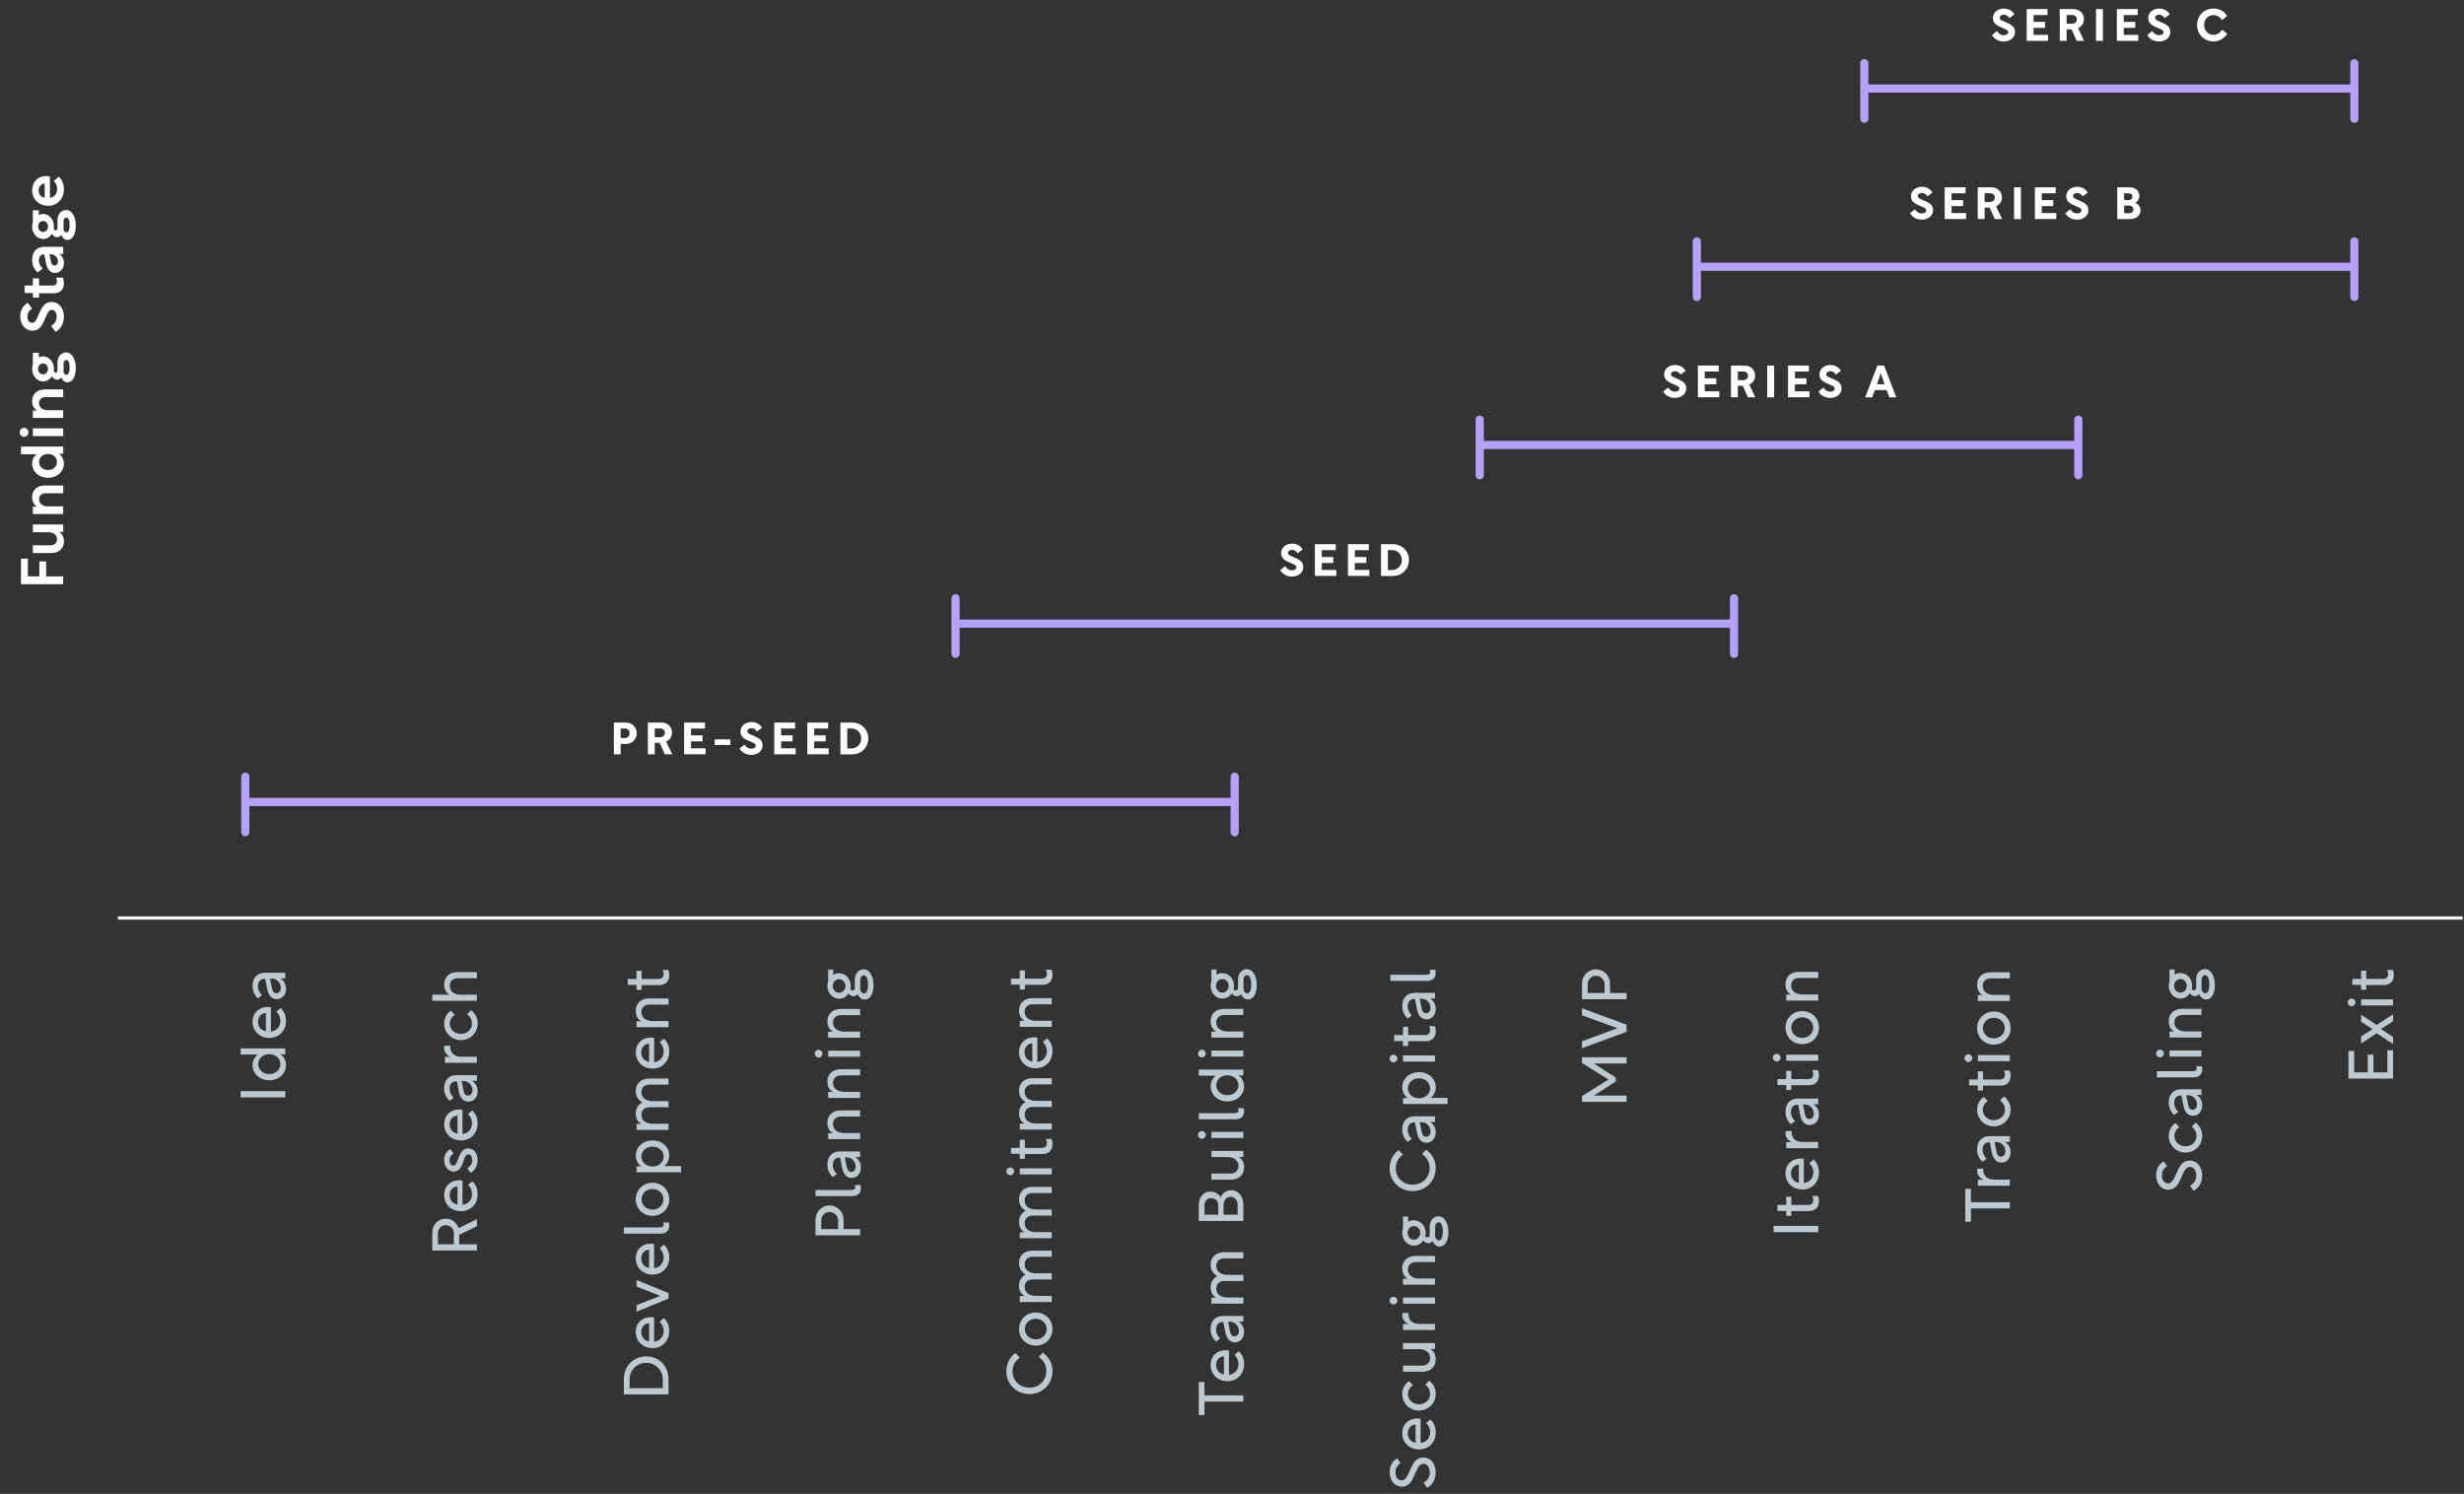 <svg width="663" height="402" viewBox="0 0 663 402" fill="none" xmlns="http://www.w3.org/2000/svg">
<rect x="0" y="0" width="663" height="402" fill="#333333" stroke="none"/>
<path d="M165.173 203V194.444H168.401C170.057 194.444 171.341 195.68 171.341 197.3C171.341 198.98 170.033 200.216 168.413 200.216H167.009V203H165.173ZM167.009 198.62H168.149C168.869 198.62 169.433 198.044 169.433 197.3C169.433 196.568 168.869 196.04 168.149 196.04H167.009V198.62ZM176.164 202.988H174.316V194.444H177.952C179.632 194.444 180.82 195.56 180.82 197.168C180.82 198.272 180.184 199.148 179.248 199.58L180.88 202.988H178.876L177.52 199.904H176.164V202.988ZM176.164 196.04V198.38H177.64C178.408 198.38 178.912 197.876 178.912 197.18C178.912 196.496 178.42 196.04 177.664 196.04H176.164ZM184.08 194.444H189.696V196.052H185.928V197.888H189.024V199.496H185.928V201.38H189.84V202.988H184.08V194.444ZM196.536 200.468H192.312V198.968H196.536V200.468ZM203.677 196.88C203.305 196.28 202.789 195.968 202.189 195.968C201.589 195.968 201.085 196.268 201.085 196.796C201.085 197.372 201.829 197.588 202.729 197.984C204.121 198.584 205.201 199.112 205.201 200.624C205.201 201.968 204.061 203.156 202.129 203.156C200.857 203.156 199.621 202.544 198.997 201.428L200.329 200.36C200.701 200.996 201.349 201.476 202.141 201.476C202.861 201.476 203.353 201.14 203.353 200.684C203.353 200.024 202.681 199.892 201.493 199.364C200.305 198.836 199.249 198.296 199.249 196.844C199.249 195.368 200.521 194.3 202.213 194.3C203.413 194.3 204.457 194.852 205.033 195.86L203.677 196.88ZM208.332 194.444H213.948V196.052H210.18V197.888H213.276V199.496H210.18V201.38H214.092V202.988H208.332V194.444ZM217.229 194.444H222.845V196.052H219.077V197.888H222.173V199.496H219.077V201.38H222.989V202.988H217.229V194.444ZM226.126 203V194.444H229.27C231.814 194.444 233.638 196.352 233.638 198.704C233.638 201.104 231.814 203 229.27 203H226.126ZM227.974 201.404H229.114C230.554 201.404 231.73 200.252 231.73 198.716C231.73 197.216 230.59 196.04 229.126 196.04H227.974V201.404Z" fill="white"/>
<path d="M332.224 209L332.224 223.96" stroke="#B4A1F9" stroke-width="2.2" stroke-linecap="round"/>
<path d="M66 209L66 223.96" stroke="#B4A1F9" stroke-width="2.2" stroke-linecap="round"/>
<line x1="66" y1="215.82" x2="332.224" y2="215.82" stroke="#B4A1F9" stroke-width="2.2"/>
<path d="M349.15 148.88C348.778 148.28 348.262 147.968 347.662 147.968C347.062 147.968 346.558 148.268 346.558 148.796C346.558 149.372 347.302 149.588 348.202 149.984C349.594 150.584 350.674 151.112 350.674 152.624C350.674 153.968 349.534 155.156 347.602 155.156C346.33 155.156 345.094 154.544 344.47 153.428L345.802 152.36C346.174 152.996 346.822 153.476 347.614 153.476C348.334 153.476 348.826 153.14 348.826 152.684C348.826 152.024 348.154 151.892 346.966 151.364C345.778 150.836 344.722 150.296 344.722 148.844C344.722 147.368 345.994 146.3 347.686 146.3C348.886 146.3 349.93 146.852 350.506 147.86L349.15 148.88ZM353.805 146.444H359.421V148.052H355.653V149.888H358.749V151.496H355.653V153.38H359.565V154.988H353.805V146.444ZM362.702 146.444H368.318V148.052H364.55V149.888H367.646V151.496H364.55V153.38H368.462V154.988H362.702V146.444ZM371.598 155V146.444H374.742C377.286 146.444 379.11 148.352 379.11 150.704C379.11 153.104 377.286 155 374.742 155H371.598ZM373.446 153.404H374.586C376.026 153.404 377.202 152.252 377.202 150.716C377.202 149.216 376.062 148.04 374.598 148.04H373.446V153.404Z" fill="white"/>
<path d="M466.588 161L466.588 175.96" stroke="#B4A1F9" stroke-width="2.2" stroke-linecap="round"/>
<path d="M257.114 161L257.114 175.96" stroke="#B4A1F9" stroke-width="2.2" stroke-linecap="round"/>
<line x1="257.114" y1="167.82" x2="466.588" y2="167.82" stroke="#B4A1F9" stroke-width="2.2"/>
<path d="M452.202 100.8C451.83 100.2 451.314 99.888 450.714 99.888C450.114 99.888 449.61 100.188 449.61 100.716C449.61 101.292 450.354 101.508 451.254 101.904C452.646 102.504 453.726 103.032 453.726 104.544C453.726 105.888 452.586 107.076 450.654 107.076C449.382 107.076 448.146 106.464 447.522 105.348L448.854 104.28C449.226 104.916 449.874 105.396 450.666 105.396C451.386 105.396 451.878 105.06 451.878 104.604C451.878 103.944 451.206 103.812 450.018 103.284C448.83 102.756 447.774 102.216 447.774 100.764C447.774 99.288 449.046 98.22 450.738 98.22C451.938 98.22 452.982 98.772 453.558 99.78L452.202 100.8ZM456.858 98.364H462.474V99.972H458.706V101.808H461.802V103.416H458.706V105.3H462.618V106.908H456.858V98.364ZM467.602 106.908H465.754V98.364H469.39C471.07 98.364 472.258 99.48 472.258 101.088C472.258 102.192 471.622 103.068 470.686 103.5L472.318 106.908H470.314L468.958 103.824H467.602V106.908ZM467.602 99.96V102.3H469.078C469.846 102.3 470.35 101.796 470.35 101.1C470.35 100.416 469.858 99.96 469.102 99.96H467.602ZM475.518 106.92V98.364H477.366V106.92H475.518ZM481.122 98.364H486.738V99.972H482.97V101.808H486.066V103.416H482.97V105.3H486.882V106.908H481.122V98.364ZM493.991 100.8C493.619 100.2 493.103 99.888 492.503 99.888C491.903 99.888 491.399 100.188 491.399 100.716C491.399 101.292 492.143 101.508 493.043 101.904C494.435 102.504 495.515 103.032 495.515 104.544C495.515 105.888 494.375 107.076 492.443 107.076C491.171 107.076 489.935 106.464 489.311 105.348L490.643 104.28C491.015 104.916 491.663 105.396 492.455 105.396C493.175 105.396 493.667 105.06 493.667 104.604C493.667 103.944 492.995 103.812 491.807 103.284C490.619 102.756 489.563 102.216 489.563 100.764C489.563 99.288 490.835 98.22 492.527 98.22C493.727 98.22 494.771 98.772 495.347 99.78L493.991 100.8ZM503.752 106.92H501.88L505.168 98.364H506.968L510.244 106.92H508.372L507.628 104.964H504.496L503.752 106.92ZM506.068 100.44L505.06 103.392H507.076L506.068 100.44Z" fill="white"/>
<path d="M559.225 112.92L559.225 127.88" stroke="#B4A1F9" stroke-width="2.2" stroke-linecap="round"/>
<path d="M398.154 112.92L398.154 127.88" stroke="#B4A1F9" stroke-width="2.2" stroke-linecap="round"/>
<line x1="398.154" y1="119.74" x2="559.224" y2="119.74" stroke="#B4A1F9" stroke-width="2.2"/>
<path d="M518.614 52.84C518.242 52.24 517.726 51.928 517.126 51.928C516.526 51.928 516.022 52.228 516.022 52.756C516.022 53.332 516.766 53.548 517.666 53.944C519.058 54.544 520.138 55.072 520.138 56.584C520.138 57.928 518.998 59.116 517.066 59.116C515.794 59.116 514.558 58.504 513.934 57.388L515.266 56.32C515.638 56.956 516.286 57.436 517.078 57.436C517.798 57.436 518.29 57.1 518.29 56.644C518.29 55.984 517.618 55.852 516.43 55.324C515.242 54.796 514.186 54.256 514.186 52.804C514.186 51.328 515.458 50.26 517.15 50.26C518.35 50.26 519.394 50.812 519.97 51.82L518.614 52.84ZM523.269 50.404H528.885V52.012H525.117V53.848H528.213V55.456H525.117V57.34H529.029V58.948H523.269V50.404ZM534.014 58.948H532.166V50.404H535.802C537.482 50.404 538.67 51.52 538.67 53.128C538.67 54.232 538.034 55.108 537.098 55.54L538.73 58.948H536.726L535.37 55.864H534.014V58.948ZM534.014 52V54.34H535.49C536.258 54.34 536.762 53.836 536.762 53.14C536.762 52.456 536.27 52 535.514 52H534.014ZM541.93 58.96V50.404H543.778V58.96H541.93ZM547.534 50.404H553.15V52.012H549.382V53.848H552.478V55.456H549.382V57.34H553.294V58.948H547.534V50.404ZM560.402 52.84C560.03 52.24 559.514 51.928 558.914 51.928C558.314 51.928 557.81 52.228 557.81 52.756C557.81 53.332 558.554 53.548 559.454 53.944C560.846 54.544 561.926 55.072 561.926 56.584C561.926 57.928 560.786 59.116 558.854 59.116C557.582 59.116 556.346 58.504 555.722 57.388L557.054 56.32C557.426 56.956 558.074 57.436 558.866 57.436C559.586 57.436 560.078 57.1 560.078 56.644C560.078 55.984 559.406 55.852 558.218 55.324C557.03 54.796 555.974 54.256 555.974 52.804C555.974 51.328 557.246 50.26 558.938 50.26C560.138 50.26 561.182 50.812 561.758 51.82L560.402 52.84ZM569.7 58.96V50.404H573.012C574.548 50.404 575.64 51.292 575.64 52.72C575.64 53.668 575.064 54.376 574.476 54.592C575.172 54.784 575.952 55.432 575.952 56.632C575.952 58.06 574.74 58.96 573.072 58.96L569.7 58.96ZM571.548 55.324V57.364L573.036 57.364C573.624 57.364 574.056 56.896 574.056 56.332C574.056 55.78 573.54 55.324 572.916 55.324H571.548ZM572.76 52H571.548V53.836H572.796C573.42 53.836 573.78 53.404 573.78 52.876C573.78 52.384 573.408 52 572.76 52Z" fill="white"/>
<path d="M633.5 64.96L633.5 79.92" stroke="#B4A1F9" stroke-width="2.2" stroke-linecap="round"/>
<path d="M456.573 64.96L456.573 79.92" stroke="#B4A1F9" stroke-width="2.2" stroke-linecap="round"/>
<line x1="456.573" y1="71.78" x2="633.5" y2="71.78" stroke="#B4A1F9" stroke-width="2.2"/>
<path d="M540.673 4.88C540.301 4.28 539.785 3.968 539.185 3.968C538.585 3.968 538.081 4.268 538.081 4.796C538.081 5.372 538.825 5.588 539.725 5.984C541.117 6.584 542.197 7.112 542.197 8.624C542.197 9.968 541.057 11.156 539.125 11.156C537.853 11.156 536.617 10.544 535.993 9.428L537.325 8.36C537.697 8.996 538.345 9.476 539.137 9.476C539.857 9.476 540.349 9.14 540.349 8.684C540.349 8.024 539.677 7.892 538.489 7.364C537.301 6.836 536.245 6.296 536.245 4.844C536.245 3.368 537.517 2.3 539.209 2.3C540.409 2.3 541.453 2.852 542.029 3.86L540.673 4.88ZM545.328 2.444L550.944 2.444V4.052L547.176 4.052V5.888L550.272 5.888V7.496L547.176 7.496V9.38H551.088V10.988H545.328V2.444ZM556.073 10.988H554.225V2.444L557.861 2.444C559.541 2.444 560.729 3.56 560.729 5.168C560.729 6.272 560.093 7.148 559.157 7.58L560.789 10.988H558.785L557.429 7.904H556.073V10.988ZM556.073 4.04V6.38H557.549C558.317 6.38 558.821 5.876 558.821 5.18C558.821 4.496 558.329 4.04 557.573 4.04H556.073ZM563.989 11V2.444H565.837V11H563.989ZM569.592 2.444L575.208 2.444V4.052H571.44V5.888H574.536V7.496H571.44V9.38L575.352 9.38V10.988L569.592 10.988V2.444ZM582.461 4.88C582.089 4.28 581.573 3.968 580.973 3.968C580.373 3.968 579.869 4.268 579.869 4.796C579.869 5.372 580.613 5.588 581.513 5.984C582.905 6.584 583.985 7.112 583.985 8.624C583.985 9.968 582.845 11.156 580.913 11.156C579.641 11.156 578.405 10.544 577.781 9.428L579.113 8.36C579.485 8.996 580.133 9.476 580.925 9.476C581.645 9.476 582.137 9.14 582.137 8.684C582.137 8.024 581.465 7.892 580.277 7.364C579.089 6.836 578.033 6.296 578.033 4.844C578.033 3.368 579.305 2.3 580.997 2.3C582.197 2.3 583.241 2.852 583.817 3.86L582.461 4.88ZM599.283 9.08C598.551 10.292 597.207 11.144 595.599 11.144C593.043 11.144 591.171 9.188 591.171 6.716C591.171 4.244 593.007 2.3 595.623 2.3C597.243 2.3 598.551 3.056 599.247 4.316L597.855 5.42C597.423 4.616 596.547 4.064 595.599 4.064C594.087 4.064 593.079 5.216 593.079 6.716C593.079 8.216 594.135 9.38 595.575 9.38C596.559 9.38 597.339 8.876 597.879 8L599.283 9.08Z" fill="white"/>
<path d="M633.5 17L633.5 31.96" stroke="#B4A1F9" stroke-width="2.2" stroke-linecap="round"/>
<path d="M501.64 17L501.64 31.96" stroke="#B4A1F9" stroke-width="2.2" stroke-linecap="round"/>
<line x1="501.64" y1="23.82" x2="633.5" y2="23.82" stroke="#B4A1F9" stroke-width="2.2"/>
<path d="M31.713 247.04H662.64" stroke="#F5F5F5" stroke-width="0.88"/>
<path d="M76.757 295.313L64.755 295.313L64.755 293.63L76.757 293.63L76.757 295.313ZM76.757 282.138L76.757 283.719L75.482 283.719C76.315 284.195 76.961 285.436 76.961 286.626C76.961 288.921 75.074 290.706 72.456 290.706C69.838 290.706 67.951 288.921 67.951 286.626C67.951 285.436 68.58 284.28 69.345 283.787L64.755 283.787L64.755 282.138L76.757 282.138ZM72.456 289.04C74.241 289.04 75.448 287.782 75.448 286.354C75.448 284.926 74.241 283.685 72.456 283.685C70.654 283.685 69.464 284.926 69.464 286.354C69.464 287.782 70.671 289.04 72.456 289.04ZM72.881 271.077L72.881 277.588C74.513 277.435 75.448 276.177 75.448 274.681C75.448 273.678 75.006 272.845 74.36 272.25L75.516 271.247C76.502 272.216 76.961 273.338 76.961 274.715C76.961 277.469 75.006 279.322 72.473 279.322C69.94 279.322 67.951 277.554 67.951 274.97C67.951 272.505 69.736 270.992 71.946 270.992C72.269 270.992 72.609 271.026 72.881 271.077ZM69.43 274.953C69.43 276.279 70.229 277.282 71.538 277.537L71.538 272.607L71.521 272.607C70.246 272.726 69.43 273.695 69.43 274.953ZM75.567 265.825C75.567 264.431 74.411 263.343 73.204 263.343L72.66 263.343L73.136 265.808C73.34 266.845 73.714 267.27 74.377 267.27C75.074 267.27 75.567 266.675 75.567 265.825ZM71.266 261.762L76.757 261.762L76.757 263.292L75.431 263.292C76.451 263.904 76.961 264.907 76.961 266.097C76.961 267.695 75.907 268.885 74.479 268.885C73.136 268.885 72.252 267.933 71.895 266.097L71.368 263.411L71.198 263.411C70.076 263.411 69.413 264.159 69.413 265.417C69.413 266.318 69.821 267.202 70.518 267.814L69.43 268.664C68.444 267.814 67.951 266.675 67.951 265.264C67.951 263.122 69.226 261.762 71.266 261.762Z" fill="#BEC8CF"/>
<path d="M128.317 334.841L128.317 336.524L116.315 336.524L116.315 331.713C116.315 329.639 117.794 327.956 119.97 327.956C121.687 327.956 122.877 329.027 123.404 330.523L128.317 328.058L128.317 329.979L123.557 332.291L123.557 334.841L128.317 334.841ZM117.845 331.883L117.845 334.841L122.129 334.841L122.129 331.883C122.129 330.761 121.313 329.707 119.919 329.707C118.644 329.707 117.845 330.761 117.845 331.883ZM124.441 317.696L124.441 324.207C126.073 324.054 127.008 322.796 127.008 321.3C127.008 320.297 126.566 319.464 125.92 318.869L127.076 317.866C128.062 318.835 128.521 319.957 128.521 321.334C128.521 324.088 126.566 325.941 124.033 325.941C121.5 325.941 119.511 324.173 119.511 321.589C119.511 319.124 121.296 317.611 123.506 317.611C123.829 317.611 124.169 317.645 124.441 317.696ZM120.99 321.572C120.99 322.898 121.789 323.901 123.098 324.156L123.098 319.226L123.081 319.226C121.806 319.345 120.99 320.314 120.99 321.572ZM121.177 309.213L122.061 310.403C121.398 310.828 120.956 311.406 120.956 312.256C120.956 313.089 121.364 313.65 121.959 313.65C122.503 313.65 122.809 313.225 123.268 311.882C123.914 309.995 124.577 309.043 126.056 309.043C127.467 309.043 128.521 310.369 128.521 312.222C128.521 313.701 127.79 315.01 126.617 315.605L125.75 314.398C126.549 313.871 127.059 313.191 127.059 312.239C127.059 311.253 126.668 310.658 126.09 310.658C125.478 310.658 125.172 310.998 124.662 312.579C124.101 314.33 123.421 315.265 121.993 315.265C120.684 315.265 119.511 313.973 119.511 312.188C119.511 310.811 120.14 309.791 121.177 309.213ZM124.441 298.645L124.441 305.156C126.073 305.003 127.008 303.745 127.008 302.249C127.008 301.246 126.566 300.413 125.92 299.818L127.076 298.815C128.062 299.784 128.521 300.906 128.521 302.283C128.521 305.037 126.566 306.89 124.033 306.89C121.5 306.89 119.511 305.122 119.511 302.538C119.511 300.073 121.296 298.56 123.506 298.56C123.829 298.56 124.169 298.594 124.441 298.645ZM120.99 302.521C120.99 303.847 121.789 304.85 123.098 305.105L123.098 300.175L123.081 300.175C121.806 300.294 120.99 301.263 120.99 302.521ZM127.127 293.393C127.127 291.999 125.971 290.911 124.764 290.911L124.22 290.911L124.696 293.376C124.9 294.413 125.274 294.838 125.937 294.838C126.634 294.838 127.127 294.243 127.127 293.393ZM122.826 289.33L128.317 289.33L128.317 290.86L126.991 290.86C128.011 291.472 128.521 292.475 128.521 293.665C128.521 295.263 127.467 296.453 126.039 296.453C124.696 296.453 123.812 295.501 123.455 293.665L122.928 290.979L122.758 290.979C121.636 290.979 120.973 291.727 120.973 292.985C120.973 293.886 121.381 294.77 122.078 295.382L120.99 296.232C120.004 295.382 119.511 294.243 119.511 292.832C119.511 290.69 120.786 289.33 122.826 289.33ZM119.715 284.4L121.228 284.4C120.174 283.975 119.511 283.091 119.511 281.935C119.511 281.731 119.545 281.51 119.579 281.408L121.194 281.408C121.177 281.476 121.16 281.646 121.16 281.748C121.16 283.329 122.299 284.366 124.05 284.366L128.317 284.366L128.317 286.015L119.715 286.015L119.715 284.4ZM126.719 271.851C127.824 272.616 128.521 273.908 128.521 275.421C128.521 277.92 126.549 279.909 123.999 279.909C121.483 279.909 119.511 277.92 119.511 275.421C119.511 273.891 120.208 272.752 121.313 271.987L122.367 273.075C121.602 273.602 121.041 274.401 121.041 275.438C121.041 277.053 122.35 278.226 124.016 278.226C125.699 278.226 126.991 277.036 126.991 275.455C126.991 274.367 126.481 273.5 125.682 272.956L126.719 271.851ZM116.315 269.322L116.315 267.673L120.905 267.673C120.14 267.18 119.511 266.313 119.511 264.919C119.511 263.015 120.837 261.587 123.115 261.587L128.317 261.587L128.317 263.236L123.183 263.236C121.755 263.236 121.024 264.171 121.024 265.259C121.024 267.044 122.503 267.673 123.778 267.673L128.317 267.673L128.317 269.322L116.315 269.322Z" fill="#BEC8CF"/>
<path d="M179.877 375.243L167.875 375.243L167.875 371.061C167.875 367.559 170.527 365.009 173.859 365.009C177.259 365.009 179.877 367.559 179.877 371.061L179.877 375.243ZM178.33 373.56L178.33 371.214C178.33 368.766 176.477 366.76 173.859 366.76C171.292 366.76 169.405 368.749 169.405 371.197L169.405 373.56L178.33 373.56ZM176.001 354.538L176.001 361.049C177.633 360.896 178.568 359.638 178.568 358.142C178.568 357.139 178.126 356.306 177.48 355.711L178.636 354.708C179.622 355.677 180.081 356.799 180.081 358.176C180.081 360.93 178.126 362.783 175.593 362.783C173.06 362.783 171.071 361.015 171.071 358.431C171.071 355.966 172.856 354.453 175.066 354.453C175.389 354.453 175.729 354.487 176.001 354.538ZM172.55 358.414C172.55 359.74 173.349 360.743 174.658 360.998L174.658 356.068L174.641 356.068C173.366 356.187 172.55 357.156 172.55 358.414ZM171.275 352.989L171.275 351.221L177.667 348.722L171.275 346.223L171.275 344.455L179.877 347.974L179.877 349.47L171.275 352.989ZM176.001 334.757L176.001 341.268C177.633 341.115 178.568 339.857 178.568 338.361C178.568 337.358 178.126 336.525 177.48 335.93L178.636 334.927C179.622 335.896 180.081 337.018 180.081 338.395C180.081 341.149 178.126 343.002 175.593 343.002C173.06 343.002 171.071 341.234 171.071 338.65C171.071 336.185 172.856 334.672 175.066 334.672C175.389 334.672 175.729 334.706 176.001 334.757ZM172.55 338.633C172.55 339.959 173.349 340.962 174.658 341.217L174.658 336.287L174.641 336.287C173.366 336.406 172.55 337.375 172.55 338.633ZM177.735 331.97L167.875 331.97L167.875 330.321L177.446 330.321C178.092 330.321 178.568 330.168 178.568 329.522C178.568 329.369 178.551 329.182 178.466 328.961L179.945 328.961C180.047 329.216 180.081 329.471 180.081 329.726C180.081 330.865 179.554 331.97 177.735 331.97ZM180.081 322.735C180.081 325.285 178.109 327.189 175.576 327.189C173.043 327.189 171.071 325.285 171.071 322.735C171.071 320.185 173.043 318.281 175.576 318.281C178.109 318.281 180.081 320.185 180.081 322.735ZM172.635 322.735C172.635 324.367 173.978 325.506 175.576 325.506C177.174 325.506 178.517 324.367 178.517 322.735C178.517 321.103 177.174 319.964 175.576 319.964C173.978 319.964 172.635 321.103 172.635 322.735ZM183.277 313.808L183.277 315.457L171.275 315.457L171.275 313.876L172.533 313.876C171.7 313.332 171.071 312.159 171.071 310.969C171.071 308.674 172.958 306.889 175.576 306.889C178.194 306.889 180.081 308.674 180.081 310.969C180.081 312.108 179.486 313.298 178.704 313.808L183.277 313.808ZM175.576 313.91C177.361 313.91 178.568 312.669 178.568 311.241C178.568 309.813 177.361 308.555 175.576 308.555C173.791 308.555 172.584 309.813 172.584 311.241C172.584 312.669 173.774 313.91 175.576 313.91ZM179.877 304.056L171.275 304.056L171.275 302.441L172.567 302.441C171.666 301.948 171.071 301.081 171.071 299.653C171.071 298.293 171.717 297.222 172.856 296.678C171.632 295.879 171.071 294.995 171.071 293.567C171.071 291.612 172.397 290.235 174.675 290.235L179.877 290.235L179.877 291.884L174.743 291.884C173.315 291.884 172.584 292.802 172.584 293.907C172.584 295.692 174.233 296.321 175.508 296.321L179.877 296.321L179.877 297.97L174.743 297.97C173.315 297.97 172.584 298.888 172.584 299.993C172.584 301.778 174.233 302.407 175.508 302.407L179.877 302.407L179.877 304.056ZM176.001 279.312L176.001 285.823C177.633 285.67 178.568 284.412 178.568 282.916C178.568 281.913 178.126 281.08 177.48 280.485L178.636 279.482C179.622 280.451 180.081 281.573 180.081 282.95C180.081 285.704 178.126 287.557 175.593 287.557C173.06 287.557 171.071 285.789 171.071 283.205C171.071 280.74 172.856 279.227 175.066 279.227C175.389 279.227 175.729 279.261 176.001 279.312ZM172.55 283.188C172.55 284.514 173.349 285.517 174.658 285.772L174.658 280.842L174.641 280.842C173.366 280.961 172.55 281.93 172.55 283.188ZM171.275 276.422L171.275 274.807L172.567 274.807C171.666 274.314 171.071 273.447 171.071 272.019C171.071 270.064 172.397 268.687 174.675 268.687L179.877 268.687L179.877 270.336L174.743 270.336C173.315 270.336 172.584 271.254 172.584 272.359C172.584 274.144 174.233 274.773 175.508 274.773L179.877 274.773L179.877 276.422L171.275 276.422ZM171.275 266.387L171.275 265.044L168.912 265.044L168.912 263.446L171.275 263.446L171.275 261.236L172.652 261.236L172.652 263.446L177.14 263.446C178.109 263.446 178.551 263.004 178.551 262.052C178.551 261.865 178.517 261.44 178.279 261.032L179.792 261.032C179.979 261.355 180.081 261.814 180.081 262.409C180.081 264.092 179.078 265.095 177.344 265.095L172.652 265.095L172.652 266.387L171.275 266.387Z" fill="#BEC8CF"/>
<path d="M231.437 330.749L231.437 332.432L219.435 332.432L219.435 328.199C219.435 326.108 221.118 324.391 223.175 324.391C225.283 324.391 226.983 326.108 226.983 328.182L226.983 330.749L231.437 330.749ZM220.965 328.454L220.965 330.749L225.521 330.749L225.521 328.454C225.521 327.196 224.501 326.125 223.175 326.125C221.917 326.125 220.965 327.196 220.965 328.454ZM229.295 321.886L219.435 321.886L219.435 320.237L229.006 320.237C229.652 320.237 230.128 320.084 230.128 319.438C230.128 319.285 230.111 319.098 230.026 318.877L231.505 318.877C231.607 319.132 231.641 319.387 231.641 319.642C231.641 320.781 231.114 321.886 229.295 321.886ZM230.247 313.93C230.247 312.536 229.091 311.448 227.884 311.448L227.34 311.448L227.816 313.913C228.02 314.95 228.394 315.375 229.057 315.375C229.754 315.375 230.247 314.78 230.247 313.93ZM225.946 309.867L231.437 309.867L231.437 311.397L230.111 311.397C231.131 312.009 231.641 313.012 231.641 314.202C231.641 315.8 230.587 316.99 229.159 316.99C227.816 316.99 226.932 316.038 226.575 314.202L226.048 311.516L225.878 311.516C224.756 311.516 224.093 312.264 224.093 313.522C224.093 314.423 224.501 315.307 225.198 315.919L224.11 316.769C223.124 315.919 222.631 314.78 222.631 313.369C222.631 311.227 223.906 309.867 225.946 309.867ZM222.835 306.552L222.835 304.937L224.127 304.937C223.226 304.444 222.631 303.577 222.631 302.149C222.631 300.194 223.957 298.817 226.235 298.817L231.437 298.817L231.437 300.466L226.303 300.466C224.875 300.466 224.144 301.384 224.144 302.489C224.144 304.274 225.793 304.903 227.068 304.903L231.437 304.903L231.437 306.552L222.835 306.552ZM222.835 295.466L222.835 293.851L224.127 293.851C223.226 293.358 222.631 292.491 222.631 291.063C222.631 289.108 223.957 287.731 226.235 287.731L231.437 287.731L231.437 289.38L226.303 289.38C224.875 289.38 224.144 290.298 224.144 291.403C224.144 293.188 225.793 293.817 227.068 293.817L231.437 293.817L231.437 295.466L222.835 295.466ZM221.322 283.547C221.322 284.108 220.846 284.584 220.268 284.584C219.69 284.584 219.231 284.108 219.231 283.547C219.231 282.986 219.69 282.51 220.268 282.51C220.846 282.51 221.322 282.986 221.322 283.547ZM231.437 284.38L222.835 284.38L222.835 282.731L231.437 282.731L231.437 284.38ZM222.835 279.254L222.835 277.639L224.127 277.639C223.226 277.146 222.631 276.279 222.631 274.851C222.631 272.896 223.957 271.519 226.235 271.519L231.437 271.519L231.437 273.168L226.303 273.168C224.875 273.168 224.144 274.086 224.144 275.191C224.144 276.976 225.793 277.605 227.068 277.605L231.437 277.605L231.437 279.254L222.835 279.254ZM232.644 269.001C231.811 269.001 231.165 268.355 230.774 267.556C230.485 267.947 230.077 268.117 229.618 268.117C229.108 268.117 228.666 267.811 228.326 267.352C227.765 268.202 226.83 268.763 225.776 268.763C224.025 268.763 222.631 267.25 222.631 265.329C222.631 264.887 222.699 264.479 222.835 264.088L222.835 260.926L224.212 260.926L224.212 262.337C224.671 262.048 225.198 261.895 225.776 261.895C227.527 261.895 228.921 263.408 228.921 265.329C228.921 265.635 228.887 265.924 228.819 266.213C228.955 266.4 229.142 266.553 229.397 266.553C229.788 266.553 230.009 266.213 230.009 265.873L230.009 263.697C230.009 261.963 231.029 260.841 232.406 260.841C233.885 260.841 235.041 262.524 235.041 265.125C235.041 267.505 234.157 269.001 232.644 269.001ZM224.076 265.329C224.076 266.349 224.841 267.165 225.776 267.165C226.711 267.165 227.476 266.349 227.476 265.329C227.476 264.309 226.711 263.493 225.776 263.493C224.841 263.493 224.076 264.309 224.076 265.329ZM232.491 267.352C233.171 267.352 233.562 266.383 233.562 265.091C233.562 263.391 233.103 262.456 232.44 262.456C231.794 262.456 231.471 263.085 231.471 263.833L231.471 266.349C231.573 266.723 231.879 267.352 232.491 267.352Z" fill="#BEC8CF"/>
<path d="M279.53 365.209L280.584 363.985C282.08 365.039 283.202 366.756 283.202 368.966C283.202 372.4 280.533 375.154 276.997 375.154C273.461 375.154 270.792 372.434 270.792 369.051C270.792 366.671 271.948 365.022 273.24 364.104L274.379 365.345C273.308 366.11 272.441 367.317 272.441 369.051C272.441 371.533 274.396 373.42 276.997 373.42C279.598 373.42 281.553 371.499 281.553 368.966C281.553 367.232 280.703 366.025 279.53 365.209ZM283.202 357.657C283.202 360.207 281.23 362.111 278.697 362.111C276.164 362.111 274.192 360.207 274.192 357.657C274.192 355.107 276.164 353.203 278.697 353.203C281.23 353.203 283.202 355.107 283.202 357.657ZM275.756 357.657C275.756 359.289 277.099 360.428 278.697 360.428C280.295 360.428 281.638 359.289 281.638 357.657C281.638 356.025 280.295 354.886 278.697 354.886C277.099 354.886 275.756 356.025 275.756 357.657ZM282.998 350.379L274.396 350.379L274.396 348.764L275.688 348.764C274.787 348.271 274.192 347.404 274.192 345.976C274.192 344.616 274.838 343.545 275.977 343.001C274.753 342.202 274.192 341.318 274.192 339.89C274.192 337.935 275.518 336.558 277.796 336.558L282.998 336.558L282.998 338.207L277.864 338.207C276.436 338.207 275.705 339.125 275.705 340.23C275.705 342.015 277.354 342.644 278.629 342.644L282.998 342.644L282.998 344.293L277.864 344.293C276.436 344.293 275.705 345.211 275.705 346.316C275.705 348.101 277.354 348.73 278.629 348.73L282.998 348.73L282.998 350.379ZM282.998 333.217L274.396 333.217L274.396 331.602L275.688 331.602C274.787 331.109 274.192 330.242 274.192 328.814C274.192 327.454 274.838 326.383 275.977 325.839C274.753 325.04 274.192 324.156 274.192 322.728C274.192 320.773 275.518 319.396 277.796 319.396L282.998 319.396L282.998 321.045L277.864 321.045C276.436 321.045 275.705 321.963 275.705 323.068C275.705 324.853 277.354 325.482 278.629 325.482L282.998 325.482L282.998 327.131L277.864 327.131C276.436 327.131 275.705 328.049 275.705 329.154C275.705 330.939 277.354 331.568 278.629 331.568L282.998 331.568L282.998 333.217ZM272.883 315.222C272.883 315.783 272.407 316.259 271.829 316.259C271.251 316.259 270.792 315.783 270.792 315.222C270.792 314.661 271.251 314.185 271.829 314.185C272.407 314.185 272.883 314.661 272.883 315.222ZM282.998 316.055L274.396 316.055L274.396 314.406L282.998 314.406L282.998 316.055ZM274.396 311.847L274.396 310.504L272.033 310.504L272.033 308.906L274.396 308.906L274.396 306.696L275.773 306.696L275.773 308.906L280.261 308.906C281.23 308.906 281.672 308.464 281.672 307.512C281.672 307.325 281.638 306.9 281.4 306.492L282.913 306.492C283.1 306.815 283.202 307.274 283.202 307.869C283.202 309.552 282.199 310.555 280.465 310.555L275.773 310.555L275.773 311.847L274.396 311.847ZM282.998 303.977L274.396 303.977L274.396 302.362L275.688 302.362C274.787 301.869 274.192 301.002 274.192 299.574C274.192 298.214 274.838 297.143 275.977 296.599C274.753 295.8 274.192 294.916 274.192 293.488C274.192 291.533 275.518 290.156 277.796 290.156L282.998 290.156L282.998 291.805L277.864 291.805C276.436 291.805 275.705 292.723 275.705 293.828C275.705 295.613 277.354 296.242 278.629 296.242L282.998 296.242L282.998 297.891L277.864 297.891C276.436 297.891 275.705 298.809 275.705 299.914C275.705 301.699 277.354 302.328 278.629 302.328L282.998 302.328L282.998 303.977ZM279.122 279.233L279.122 285.744C280.754 285.591 281.689 284.333 281.689 282.837C281.689 281.834 281.247 281.001 280.601 280.406L281.757 279.403C282.743 280.372 283.202 281.494 283.202 282.871C283.202 285.625 281.247 287.478 278.714 287.478C276.181 287.478 274.192 285.71 274.192 283.126C274.192 280.661 275.977 279.148 278.187 279.148C278.51 279.148 278.85 279.182 279.122 279.233ZM275.671 283.109C275.671 284.435 276.47 285.438 277.779 285.693L277.779 280.763L277.762 280.763C276.487 280.882 275.671 281.851 275.671 283.109ZM274.396 276.344L274.396 274.729L275.688 274.729C274.787 274.236 274.192 273.369 274.192 271.941C274.192 269.986 275.518 268.609 277.796 268.609L282.998 268.609L282.998 270.258L277.864 270.258C276.436 270.258 275.705 271.176 275.705 272.281C275.705 274.066 277.354 274.695 278.629 274.695L282.998 274.695L282.998 276.344L274.396 276.344ZM274.396 266.309L274.396 264.966L272.033 264.966L272.033 263.368L274.396 263.368L274.396 261.158L275.773 261.158L275.773 263.368L280.261 263.368C281.23 263.368 281.672 262.926 281.672 261.974C281.672 261.787 281.638 261.362 281.4 260.954L282.913 260.954C283.1 261.277 283.202 261.736 283.202 262.331C283.202 264.014 282.199 265.017 280.465 265.017L275.773 265.017L275.773 266.309L274.396 266.309Z" fill="#BEC8CF"/>
<path d="M324.085 380.789L322.555 380.789L322.555 371.898L324.085 371.898L324.085 375.502L334.557 375.502L334.557 377.185L324.085 377.185L324.085 380.789ZM330.681 363.441L330.681 369.952C332.313 369.799 333.248 368.541 333.248 367.045C333.248 366.042 332.806 365.209 332.16 364.614L333.316 363.611C334.302 364.58 334.761 365.702 334.761 367.079C334.761 369.833 332.806 371.686 330.273 371.686C327.74 371.686 325.751 369.918 325.751 367.334C325.751 364.869 327.536 363.356 329.746 363.356C330.069 363.356 330.409 363.39 330.681 363.441ZM327.23 367.317C327.23 368.643 328.029 369.646 329.338 369.901L329.338 364.971L329.321 364.971C328.046 365.09 327.23 366.059 327.23 367.317ZM333.367 358.188C333.367 356.794 332.211 355.706 331.004 355.706L330.46 355.706L330.936 358.171C331.14 359.208 331.514 359.633 332.177 359.633C332.874 359.633 333.367 359.038 333.367 358.188ZM329.066 354.125L334.557 354.125L334.557 355.655L333.231 355.655C334.251 356.267 334.761 357.27 334.761 358.46C334.761 360.058 333.707 361.248 332.279 361.248C330.936 361.248 330.052 360.296 329.695 358.46L329.168 355.774L328.998 355.774C327.876 355.774 327.213 356.522 327.213 357.78C327.213 358.681 327.621 359.565 328.318 360.177L327.23 361.027C326.244 360.177 325.751 359.038 325.751 357.627C325.751 355.485 327.026 354.125 329.066 354.125ZM334.557 350.81L325.955 350.81L325.955 349.195L327.247 349.195C326.346 348.702 325.751 347.835 325.751 346.407C325.751 345.047 326.397 343.976 327.536 343.432C326.312 342.633 325.751 341.749 325.751 340.321C325.751 338.366 327.077 336.989 329.355 336.989L334.557 336.989L334.557 338.638L329.423 338.638C327.995 338.638 327.264 339.556 327.264 340.661C327.264 342.446 328.913 343.075 330.188 343.075L334.557 343.075L334.557 344.724L329.423 344.724C327.995 344.724 327.264 345.642 327.264 346.747C327.264 348.532 328.913 349.161 330.188 349.161L334.557 349.161L334.557 350.81ZM322.555 328.566L322.555 324.401C322.555 322.157 323.779 320.661 325.734 320.661C327.094 320.661 328.097 321.477 328.454 322.259C328.726 321.358 329.678 320.304 331.242 320.304C333.265 320.304 334.557 321.885 334.557 324.214L334.557 328.566L322.555 328.566ZM333.01 326.883L333.01 324.18C333.01 322.922 332.16 322.072 331.089 322.072C330.035 322.072 329.219 323.041 329.219 324.384L329.219 326.883L333.01 326.883ZM327.808 326.883L327.808 324.384C327.808 323.058 326.924 322.412 325.87 322.412C324.901 322.412 324.085 323.143 324.085 324.435L324.085 326.883L327.808 326.883ZM331.157 317.456L325.955 317.456L325.955 315.807L331.089 315.807C332.517 315.807 333.248 314.889 333.248 313.784C333.248 311.999 331.599 311.37 330.324 311.37L325.955 311.37L325.955 309.721L334.557 309.721L334.557 311.336L333.265 311.336C334.166 311.829 334.761 312.696 334.761 314.124C334.761 316.079 333.435 317.456 331.157 317.456ZM324.442 305.401C324.442 305.962 323.966 306.438 323.388 306.438C322.81 306.438 322.351 305.962 322.351 305.401C322.351 304.84 322.81 304.364 323.388 304.364C323.966 304.364 324.442 304.84 324.442 305.401ZM334.557 306.234L325.955 306.234L325.955 304.585L334.557 304.585L334.557 306.234ZM332.415 301.211L322.555 301.211L322.555 299.562L332.126 299.562C332.772 299.562 333.248 299.409 333.248 298.763C333.248 298.61 333.231 298.423 333.146 298.202L334.625 298.202C334.727 298.457 334.761 298.712 334.761 298.967C334.761 300.106 334.234 301.211 332.415 301.211ZM334.557 287.828L334.557 289.409L333.282 289.409C334.115 289.885 334.761 291.126 334.761 292.316C334.761 294.611 332.874 296.396 330.256 296.396C327.638 296.396 325.751 294.611 325.751 292.316C325.751 291.126 326.38 289.97 327.145 289.477L322.555 289.477L322.555 287.828L334.557 287.828ZM330.256 294.73C332.041 294.73 333.248 293.472 333.248 292.044C333.248 290.616 332.041 289.375 330.256 289.375C328.454 289.375 327.264 290.616 327.264 292.044C327.264 293.472 328.471 294.73 330.256 294.73ZM324.442 283.516C324.442 284.077 323.966 284.553 323.388 284.553C322.81 284.553 322.351 284.077 322.351 283.516C322.351 282.955 322.81 282.479 323.388 282.479C323.966 282.479 324.442 282.955 324.442 283.516ZM334.557 284.349L325.955 284.349L325.955 282.7L334.557 282.7L334.557 284.349ZM325.955 279.223L325.955 277.608L327.247 277.608C326.346 277.115 325.751 276.248 325.751 274.82C325.751 272.865 327.077 271.488 329.355 271.488L334.557 271.488L334.557 273.137L329.423 273.137C327.995 273.137 327.264 274.055 327.264 275.16C327.264 276.945 328.913 277.574 330.188 277.574L334.557 277.574L334.557 279.223L325.955 279.223ZM335.764 268.971C334.931 268.971 334.285 268.325 333.894 267.526C333.605 267.917 333.197 268.087 332.738 268.087C332.228 268.087 331.786 267.781 331.446 267.322C330.885 268.172 329.95 268.733 328.896 268.733C327.145 268.733 325.751 267.22 325.751 265.299C325.751 264.857 325.819 264.449 325.955 264.058L325.955 260.896L327.332 260.896L327.332 262.307C327.791 262.018 328.318 261.865 328.896 261.865C330.647 261.865 332.041 263.378 332.041 265.299C332.041 265.605 332.007 265.894 331.939 266.183C332.075 266.37 332.262 266.523 332.517 266.523C332.908 266.523 333.129 266.183 333.129 265.843L333.129 263.667C333.129 261.933 334.149 260.811 335.526 260.811C337.005 260.811 338.161 262.494 338.161 265.095C338.161 267.475 337.277 268.971 335.764 268.971ZM327.196 265.299C327.196 266.319 327.961 267.135 328.896 267.135C329.831 267.135 330.596 266.319 330.596 265.299C330.596 264.279 329.831 263.463 328.896 263.463C327.961 263.463 327.196 264.279 327.196 265.299ZM335.611 267.322C336.291 267.322 336.682 266.353 336.682 265.061C336.682 263.361 336.223 262.426 335.56 262.426C334.914 262.426 334.591 263.055 334.591 263.803L334.591 266.319C334.693 266.693 334.999 267.322 335.611 267.322Z" fill="#BEC8CF"/>
<path d="M376.869 393.724C375.849 394.37 375.475 395.305 375.475 396.206C375.475 397.515 376.138 398.365 377.073 398.365C378.28 398.365 378.671 397.192 379.402 395.594C380.286 393.656 380.949 392.228 383.023 392.228C384.74 392.228 386.304 393.639 386.304 396.291C386.304 398.025 385.505 399.572 383.992 400.388L383.04 398.977C384.196 398.365 384.723 397.396 384.723 396.24C384.723 394.795 383.907 393.928 383.091 393.928C381.85 393.928 381.493 394.999 380.762 396.597C380.014 398.229 379.402 400.065 377.124 400.065C375.356 400.065 373.911 398.45 373.911 396.172C373.911 394.795 374.489 393.248 375.968 392.415L376.869 393.724ZM382.241 381.802L382.241 388.313C383.873 388.16 384.808 386.902 384.808 385.406C384.808 384.403 384.366 383.57 383.72 382.975L384.876 381.972C385.862 382.941 386.321 384.063 386.321 385.44C386.321 388.194 384.366 390.047 381.833 390.047C379.3 390.047 377.311 388.279 377.311 385.695C377.311 383.23 379.096 381.717 381.306 381.717C381.629 381.717 381.969 381.751 382.241 381.802ZM378.79 385.678C378.79 387.004 379.589 388.007 380.898 388.262L380.898 383.332L380.881 383.332C379.606 383.451 378.79 384.42 378.79 385.678ZM384.519 371.534C385.624 372.299 386.321 373.591 386.321 375.104C386.321 377.603 384.349 379.592 381.799 379.592C379.283 379.592 377.311 377.603 377.311 375.104C377.311 373.574 378.008 372.435 379.113 371.67L380.167 372.758C379.402 373.285 378.841 374.084 378.841 375.121C378.841 376.736 380.15 377.909 381.816 377.909C383.499 377.909 384.791 376.719 384.791 375.138C384.791 374.05 384.281 373.183 383.482 372.639L384.519 371.534ZM382.717 369.141L377.515 369.141L377.515 367.492L382.649 367.492C384.077 367.492 384.808 366.574 384.808 365.469C384.808 363.684 383.159 363.055 381.884 363.055L377.515 363.055L377.515 361.406L386.117 361.406L386.117 363.021L384.825 363.021C385.726 363.514 386.321 364.381 386.321 365.809C386.321 367.764 384.995 369.141 382.717 369.141ZM377.515 356.304L379.028 356.304C377.974 355.879 377.311 354.995 377.311 353.839C377.311 353.635 377.345 353.414 377.379 353.312L378.994 353.312C378.977 353.38 378.96 353.55 378.96 353.652C378.96 355.233 380.099 356.27 381.85 356.27L386.117 356.27L386.117 357.919L377.515 357.919L377.515 356.304ZM376.002 350.001C376.002 350.562 375.526 351.038 374.948 351.038C374.37 351.038 373.911 350.562 373.911 350.001C373.911 349.44 374.37 348.964 374.948 348.964C375.526 348.964 376.002 349.44 376.002 350.001ZM386.117 350.834L377.515 350.834L377.515 349.185L386.117 349.185L386.117 350.834ZM377.515 345.709L377.515 344.094L378.807 344.094C377.906 343.601 377.311 342.734 377.311 341.306C377.311 339.351 378.637 337.974 380.915 337.974L386.117 337.974L386.117 339.623L380.983 339.623C379.555 339.623 378.824 340.541 378.824 341.646C378.824 343.431 380.473 344.06 381.748 344.06L386.117 344.06L386.117 345.709L377.515 345.709ZM387.324 335.456C386.491 335.456 385.845 334.81 385.454 334.011C385.165 334.402 384.757 334.572 384.298 334.572C383.788 334.572 383.346 334.266 383.006 333.807C382.445 334.657 381.51 335.218 380.456 335.218C378.705 335.218 377.311 333.705 377.311 331.784C377.311 331.342 377.379 330.934 377.515 330.543L377.515 327.381L378.892 327.381L378.892 328.792C379.351 328.503 379.878 328.35 380.456 328.35C382.207 328.35 383.601 329.863 383.601 331.784C383.601 332.09 383.567 332.379 383.499 332.668C383.635 332.855 383.822 333.008 384.077 333.008C384.468 333.008 384.689 332.668 384.689 332.328L384.689 330.152C384.689 328.418 385.709 327.296 387.086 327.296C388.565 327.296 389.721 328.979 389.721 331.58C389.721 333.96 388.837 335.456 387.324 335.456ZM378.756 331.784C378.756 332.804 379.521 333.62 380.456 333.62C381.391 333.62 382.156 332.804 382.156 331.784C382.156 330.764 381.391 329.948 380.456 329.948C379.521 329.948 378.756 330.764 378.756 331.784ZM387.171 333.807C387.851 333.807 388.242 332.838 388.242 331.546C388.242 329.846 387.783 328.911 387.12 328.911C386.474 328.911 386.151 329.54 386.151 330.288L386.151 332.804C386.253 333.178 386.559 333.807 387.171 333.807ZM382.649 310.589L383.703 309.365C385.199 310.419 386.321 312.136 386.321 314.346C386.321 317.78 383.652 320.534 380.116 320.534C376.58 320.534 373.911 317.814 373.911 314.431C373.911 312.051 375.067 310.402 376.359 309.484L377.498 310.725C376.427 311.49 375.56 312.697 375.56 314.431C375.56 316.913 377.515 318.8 380.116 318.8C382.717 318.8 384.672 316.879 384.672 314.346C384.672 312.612 383.822 311.405 382.649 310.589ZM384.927 304.464C384.927 303.07 383.771 301.982 382.564 301.982L382.02 301.982L382.496 304.447C382.7 305.484 383.074 305.909 383.737 305.909C384.434 305.909 384.927 305.314 384.927 304.464ZM380.626 300.401L386.117 300.401L386.117 301.931L384.791 301.931C385.811 302.543 386.321 303.546 386.321 304.736C386.321 306.334 385.267 307.524 383.839 307.524C382.496 307.524 381.612 306.572 381.255 304.736L380.728 302.05L380.558 302.05C379.436 302.05 378.773 302.798 378.773 304.056C378.773 304.957 379.181 305.841 379.878 306.453L378.79 307.303C377.804 306.453 377.311 305.314 377.311 303.903C377.311 301.761 378.586 300.401 380.626 300.401ZM389.517 295.437L389.517 297.086L377.515 297.086L377.515 295.505L378.773 295.505C377.94 294.961 377.311 293.788 377.311 292.598C377.311 290.303 379.198 288.518 381.816 288.518C384.434 288.518 386.321 290.303 386.321 292.598C386.321 293.737 385.726 294.927 384.944 295.437L389.517 295.437ZM381.816 295.539C383.601 295.539 384.808 294.298 384.808 292.87C384.808 291.442 383.601 290.184 381.816 290.184C380.031 290.184 378.824 291.442 378.824 292.87C378.824 294.298 380.014 295.539 381.816 295.539ZM376.002 284.852C376.002 285.413 375.526 285.889 374.948 285.889C374.37 285.889 373.911 285.413 373.911 284.852C373.911 284.291 374.37 283.815 374.948 283.815C375.526 283.815 376.002 284.291 376.002 284.852ZM386.117 285.685L377.515 285.685L377.515 284.036L386.117 284.036L386.117 285.685ZM377.515 281.477L377.515 280.134L375.152 280.134L375.152 278.536L377.515 278.536L377.515 276.326L378.892 276.326L378.892 278.536L383.38 278.536C384.349 278.536 384.791 278.094 384.791 277.142C384.791 276.955 384.757 276.53 384.519 276.122L386.032 276.122C386.219 276.445 386.321 276.904 386.321 277.499C386.321 279.182 385.318 280.185 383.584 280.185L378.892 280.185L378.892 281.477L377.515 281.477ZM384.927 271.244C384.927 269.85 383.771 268.762 382.564 268.762L382.02 268.762L382.496 271.227C382.7 272.264 383.074 272.689 383.737 272.689C384.434 272.689 384.927 272.094 384.927 271.244ZM380.626 267.181L386.117 267.181L386.117 268.711L384.791 268.711C385.811 269.323 386.321 270.326 386.321 271.516C386.321 273.114 385.267 274.304 383.839 274.304C382.496 274.304 381.612 273.352 381.255 271.516L380.728 268.83L380.558 268.83C379.436 268.83 378.773 269.578 378.773 270.836C378.773 271.737 379.181 272.621 379.878 273.233L378.79 274.083C377.804 273.233 377.311 272.094 377.311 270.683C377.311 268.541 378.586 267.181 380.626 267.181ZM383.975 263.968L374.115 263.968L374.115 262.319L383.686 262.319C384.332 262.319 384.808 262.166 384.808 261.52C384.808 261.367 384.791 261.18 384.706 260.959L386.185 260.959C386.287 261.214 386.321 261.469 386.321 261.724C386.321 262.863 385.794 263.968 383.975 263.968Z" fill="#BEC8CF"/>
<path d="M437.677 296.513L425.675 296.513L425.675 294.966L432.798 290.512L425.675 286.058L425.675 284.511L437.677 284.511L437.677 286.194L428.871 286.194L434.77 289.985L434.77 291.039L428.871 294.83L437.677 294.83L437.677 296.513ZM437.677 277.656L425.675 282.076L425.675 280.206L435.212 276.704L425.675 273.202L425.675 271.332L437.677 275.752L437.677 277.656ZM437.677 267.213L437.677 268.896L425.675 268.896L425.675 264.663C425.675 262.572 427.358 260.855 429.415 260.855C431.523 260.855 433.223 262.572 433.223 264.646L433.223 267.213L437.677 267.213ZM427.205 264.918L427.205 267.213L431.761 267.213L431.761 264.918C431.761 263.66 430.741 262.589 429.415 262.589C428.157 262.589 427.205 263.66 427.205 264.918Z" fill="#BEC8CF"/>
<path d="M489.237 331.582L477.235 331.582L477.235 329.899L489.237 329.899L489.237 331.582ZM480.635 327.197L480.635 325.854L478.272 325.854L478.272 324.256L480.635 324.256L480.635 322.046L482.012 322.046L482.012 324.256L486.5 324.256C487.469 324.256 487.911 323.814 487.911 322.862C487.911 322.675 487.877 322.25 487.639 321.842L489.152 321.842C489.339 322.165 489.441 322.624 489.441 323.219C489.441 324.902 488.438 325.905 486.704 325.905L482.012 325.905L482.012 327.197L480.635 327.197ZM485.361 311.861L485.361 318.372C486.993 318.219 487.928 316.961 487.928 315.465C487.928 314.462 487.486 313.629 486.84 313.034L487.996 312.031C488.982 313 489.441 314.122 489.441 315.499C489.441 318.253 487.486 320.106 484.953 320.106C482.42 320.106 480.431 318.338 480.431 315.754C480.431 313.289 482.216 311.776 484.426 311.776C484.749 311.776 485.089 311.81 485.361 311.861ZM481.91 315.737C481.91 317.063 482.709 318.066 484.018 318.321L484.018 313.391L484.001 313.391C482.726 313.51 481.91 314.479 481.91 315.737ZM480.635 307.356L482.148 307.356C481.094 306.931 480.431 306.047 480.431 304.891C480.431 304.687 480.465 304.466 480.499 304.364L482.114 304.364C482.097 304.432 482.08 304.602 482.08 304.704C482.08 306.285 483.219 307.322 484.97 307.322L489.237 307.322L489.237 308.971L480.635 308.971L480.635 307.356ZM488.047 299.69C488.047 298.296 486.891 297.208 485.684 297.208L485.14 297.208L485.616 299.673C485.82 300.71 486.194 301.135 486.857 301.135C487.554 301.135 488.047 300.54 488.047 299.69ZM483.746 295.627L489.237 295.627L489.237 297.157L487.911 297.157C488.931 297.769 489.441 298.772 489.441 299.962C489.441 301.56 488.387 302.75 486.959 302.75C485.616 302.75 484.732 301.798 484.375 299.962L483.848 297.276L483.678 297.276C482.556 297.276 481.893 298.024 481.893 299.282C481.893 300.183 482.301 301.067 482.998 301.679L481.91 302.529C480.924 301.679 480.431 300.54 480.431 299.129C480.431 296.987 481.706 295.627 483.746 295.627ZM480.635 293.329L480.635 291.986L478.272 291.986L478.272 290.388L480.635 290.388L480.635 288.178L482.012 288.178L482.012 290.388L486.5 290.388C487.469 290.388 487.911 289.946 487.911 288.994C487.911 288.807 487.877 288.382 487.639 287.974L489.152 287.974C489.339 288.297 489.441 288.756 489.441 289.351C489.441 291.034 488.438 292.037 486.704 292.037L482.012 292.037L482.012 293.329L480.635 293.329ZM479.122 284.626C479.122 285.187 478.646 285.663 478.068 285.663C477.49 285.663 477.031 285.187 477.031 284.626C477.031 284.065 477.49 283.589 478.068 283.589C478.646 283.589 479.122 284.065 479.122 284.626ZM489.237 285.459L480.635 285.459L480.635 283.81L489.237 283.81L489.237 285.459ZM489.441 276.542C489.441 279.092 487.469 280.996 484.936 280.996C482.403 280.996 480.431 279.092 480.431 276.542C480.431 273.992 482.403 272.088 484.936 272.088C487.469 272.088 489.441 273.992 489.441 276.542ZM481.995 276.542C481.995 278.174 483.338 279.313 484.936 279.313C486.534 279.313 487.877 278.174 487.877 276.542C487.877 274.91 486.534 273.771 484.936 273.771C483.338 273.771 481.995 274.91 481.995 276.542ZM480.635 269.264L480.635 267.649L481.927 267.649C481.026 267.156 480.431 266.289 480.431 264.861C480.431 262.906 481.757 261.529 484.035 261.529L489.237 261.529L489.237 263.178L484.103 263.178C482.675 263.178 481.944 264.096 481.944 265.201C481.944 266.986 483.593 267.615 484.868 267.615L489.237 267.615L489.237 269.264L480.635 269.264Z" fill="#BEC8CF"/>
<path d="M530.325 328.793L528.795 328.793L528.795 319.902L530.325 319.902L530.325 323.506L540.797 323.506L540.797 325.189L530.325 325.189L530.325 328.793ZM532.195 317.478L533.708 317.478C532.654 317.053 531.991 316.169 531.991 315.013C531.991 314.809 532.025 314.588 532.059 314.486L533.674 314.486C533.657 314.554 533.64 314.724 533.64 314.826C533.64 316.407 534.779 317.444 536.53 317.444L540.797 317.444L540.797 319.093L532.195 319.093L532.195 317.478ZM539.607 309.811C539.607 308.417 538.451 307.329 537.244 307.329L536.7 307.329L537.176 309.794C537.38 310.831 537.754 311.256 538.417 311.256C539.114 311.256 539.607 310.661 539.607 309.811ZM535.306 305.748L540.797 305.748L540.797 307.278L539.471 307.278C540.491 307.89 541.001 308.893 541.001 310.083C541.001 311.681 539.947 312.871 538.519 312.871C537.176 312.871 536.292 311.919 535.935 310.083L535.408 307.397L535.238 307.397C534.116 307.397 533.453 308.145 533.453 309.403C533.453 310.304 533.861 311.188 534.558 311.8L533.47 312.65C532.484 311.8 531.991 310.661 531.991 309.25C531.991 307.108 533.266 305.748 535.306 305.748ZM539.199 295.055C540.304 295.82 541.001 297.112 541.001 298.625C541.001 301.124 539.029 303.113 536.479 303.113C533.963 303.113 531.991 301.124 531.991 298.625C531.991 297.095 532.688 295.956 533.793 295.191L534.847 296.279C534.082 296.806 533.521 297.605 533.521 298.642C533.521 300.257 534.83 301.43 536.496 301.43C538.179 301.43 539.471 300.24 539.471 298.659C539.471 297.571 538.961 296.704 538.162 296.16L539.199 295.055ZM532.195 293.444L532.195 292.101L529.832 292.101L529.832 290.503L532.195 290.503L532.195 288.293L533.572 288.293L533.572 290.503L538.06 290.503C539.029 290.503 539.471 290.061 539.471 289.109C539.471 288.922 539.437 288.497 539.199 288.089L540.712 288.089C540.899 288.412 541.001 288.871 541.001 289.466C541.001 291.149 539.998 292.152 538.264 292.152L533.572 292.152L533.572 293.444L532.195 293.444ZM530.682 284.741C530.682 285.302 530.206 285.778 529.628 285.778C529.05 285.778 528.591 285.302 528.591 284.741C528.591 284.18 529.05 283.704 529.628 283.704C530.206 283.704 530.682 284.18 530.682 284.741ZM540.797 285.574L532.195 285.574L532.195 283.925L540.797 283.925L540.797 285.574ZM541.001 276.657C541.001 279.207 539.029 281.111 536.496 281.111C533.963 281.111 531.991 279.207 531.991 276.657C531.991 274.107 533.963 272.203 536.496 272.203C539.029 272.203 541.001 274.107 541.001 276.657ZM533.555 276.657C533.555 278.289 534.898 279.428 536.496 279.428C538.094 279.428 539.437 278.289 539.437 276.657C539.437 275.025 538.094 273.886 536.496 273.886C534.898 273.886 533.555 275.025 533.555 276.657ZM532.195 269.379L532.195 267.764L533.487 267.764C532.586 267.271 531.991 266.404 531.991 264.976C531.991 263.021 533.317 261.644 535.595 261.644L540.797 261.644L540.797 263.293L535.663 263.293C534.235 263.293 533.504 264.211 533.504 265.316C533.504 267.101 535.153 267.73 536.428 267.73L540.797 267.73L540.797 269.379L532.195 269.379Z" fill="#BEC8CF"/>
<path d="M583.109 313.815C582.089 314.461 581.715 315.396 581.715 316.297C581.715 317.606 582.378 318.456 583.313 318.456C584.52 318.456 584.911 317.283 585.642 315.685C586.526 313.747 587.189 312.319 589.263 312.319C590.98 312.319 592.544 313.73 592.544 316.382C592.544 318.116 591.745 319.663 590.232 320.479L589.28 319.068C590.436 318.456 590.963 317.487 590.963 316.331C590.963 314.886 590.147 314.019 589.331 314.019C588.09 314.019 587.733 315.09 587.002 316.688C586.254 318.32 585.642 320.156 583.364 320.156C581.596 320.156 580.151 318.541 580.151 316.263C580.151 314.886 580.729 313.339 582.208 312.506L583.109 313.815ZM590.759 302.097C591.864 302.862 592.561 304.154 592.561 305.667C592.561 308.166 590.589 310.155 588.039 310.155C585.523 310.155 583.551 308.166 583.551 305.667C583.551 304.137 584.248 302.998 585.353 302.233L586.407 303.321C585.642 303.848 585.081 304.647 585.081 305.684C585.081 307.299 586.39 308.472 588.056 308.472C589.739 308.472 591.031 307.282 591.031 305.701C591.031 304.613 590.521 303.746 589.722 303.202L590.759 302.097ZM591.167 297.205C591.167 295.811 590.011 294.723 588.804 294.723L588.26 294.723L588.736 297.188C588.94 298.225 589.314 298.65 589.977 298.65C590.674 298.65 591.167 298.055 591.167 297.205ZM586.866 293.142L592.357 293.142L592.357 294.672L591.031 294.672C592.051 295.284 592.561 296.287 592.561 297.477C592.561 299.075 591.507 300.265 590.079 300.265C588.736 300.265 587.852 299.313 587.495 297.477L586.968 294.791L586.798 294.791C585.676 294.791 585.013 295.539 585.013 296.797C585.013 297.698 585.421 298.582 586.118 299.194L585.03 300.044C584.044 299.194 583.551 298.055 583.551 296.644C583.551 294.502 584.826 293.142 586.866 293.142ZM590.215 289.929L580.355 289.929L580.355 288.28L589.926 288.28C590.572 288.28 591.048 288.127 591.048 287.481C591.048 287.328 591.031 287.141 590.946 286.92L592.425 286.92C592.527 287.175 592.561 287.43 592.561 287.685C592.561 288.824 592.034 289.929 590.215 289.929ZM582.242 283.503C582.242 284.064 581.766 284.54 581.188 284.54C580.61 284.54 580.151 284.064 580.151 283.503C580.151 282.942 580.61 282.466 581.188 282.466C581.766 282.466 582.242 282.942 582.242 283.503ZM592.357 284.336L583.755 284.336L583.755 282.687L592.357 282.687L592.357 284.336ZM583.755 279.21L583.755 277.595L585.047 277.595C584.146 277.102 583.551 276.235 583.551 274.807C583.551 272.852 584.877 271.475 587.155 271.475L592.357 271.475L592.357 273.124L587.223 273.124C585.795 273.124 585.064 274.042 585.064 275.147C585.064 276.932 586.713 277.561 587.988 277.561L592.357 277.561L592.357 279.21L583.755 279.21ZM593.564 268.957C592.731 268.957 592.085 268.311 591.694 267.512C591.405 267.903 590.997 268.073 590.538 268.073C590.028 268.073 589.586 267.767 589.246 267.308C588.685 268.158 587.75 268.719 586.696 268.719C584.945 268.719 583.551 267.206 583.551 265.285C583.551 264.843 583.619 264.435 583.755 264.044L583.755 260.882L585.132 260.882L585.132 262.293C585.591 262.004 586.118 261.851 586.696 261.851C588.447 261.851 589.841 263.364 589.841 265.285C589.841 265.591 589.807 265.88 589.739 266.169C589.875 266.356 590.062 266.509 590.317 266.509C590.708 266.509 590.929 266.169 590.929 265.829L590.929 263.653C590.929 261.919 591.949 260.797 593.326 260.797C594.805 260.797 595.961 262.48 595.961 265.081C595.961 267.461 595.077 268.957 593.564 268.957ZM584.996 265.285C584.996 266.305 585.761 267.121 586.696 267.121C587.631 267.121 588.396 266.305 588.396 265.285C588.396 264.265 587.631 263.449 586.696 263.449C585.761 263.449 584.996 264.265 584.996 265.285ZM593.411 267.308C594.091 267.308 594.482 266.339 594.482 265.047C594.482 263.347 594.023 262.412 593.36 262.412C592.714 262.412 592.391 263.041 592.391 263.789L592.391 266.305C592.493 266.679 592.799 267.308 593.411 267.308Z" fill="#BEC8CF"/>
<path d="M631.915 290.257L631.915 282.811L633.445 282.811L633.445 288.574L637.1 288.574L637.1 283.797L638.63 283.797L638.63 288.574L642.37 288.574L642.37 282.641L643.917 282.641L643.917 290.257L631.915 290.257ZM643.917 280.947L639.497 278.057L635.315 280.811L635.315 278.907L638.409 276.935L635.315 274.963L635.315 273.059L639.497 275.83L643.917 272.94L643.917 274.827L640.619 276.901L643.917 279.06L643.917 280.947ZM633.802 269.748C633.802 270.309 633.326 270.785 632.748 270.785C632.17 270.785 631.711 270.309 631.711 269.748C631.711 269.187 632.17 268.711 632.748 268.711C633.326 268.711 633.802 269.187 633.802 269.748ZM643.917 270.581L635.315 270.581L635.315 268.932L643.917 268.932L643.917 270.581ZM635.315 266.373L635.315 265.03L632.952 265.03L632.952 263.432L635.315 263.432L635.315 261.222L636.692 261.222L636.692 263.432L641.18 263.432C642.149 263.432 642.591 262.99 642.591 262.038C642.591 261.851 642.557 261.426 642.319 261.018L643.832 261.018C644.019 261.341 644.121 261.8 644.121 262.395C644.121 264.078 643.118 265.081 641.384 265.081L636.692 265.081L636.692 266.373L635.315 266.373Z" fill="#BEC8CF"/>
<path d="M5.64 157.21L5.64 150.33L7.496 150.33L7.496 155.098L10.584 155.098L10.584 151.098L12.424 151.098L12.424 155.098L17 155.098L17 157.21L5.64 157.21ZM8.84 148.825L8.84 146.745L13.544 146.745C14.712 146.745 15.336 146.057 15.336 145.097C15.336 143.801 14.168 143.225 13.048 143.225L8.84 143.225L8.84 141.145L17 141.145L17 143.145L15.88 143.145C16.728 143.657 17.192 144.473 17.192 145.657C17.192 147.561 15.928 148.825 13.784 148.825L8.84 148.825ZM8.84 138.335L8.84 136.335L9.96 136.335C9.112 135.823 8.648 135.007 8.648 133.823C8.648 131.919 9.912 130.655 12.056 130.655L17 130.655L17 132.735L12.296 132.735C11.128 132.735 10.504 133.423 10.504 134.383C10.504 135.679 11.672 136.255 12.792 136.255L17 136.255L17 138.335L8.84 138.335ZM15.336 124.325C15.336 123.141 14.376 122.165 12.904 122.165C11.448 122.165 10.504 123.141 10.504 124.325C10.504 125.493 11.464 126.485 12.904 126.485C14.36 126.485 15.336 125.493 15.336 124.325ZM15.832 122.117C16.728 122.645 17.192 123.829 17.192 124.757C17.192 126.869 15.432 128.581 12.92 128.581C10.472 128.581 8.648 126.949 8.648 124.725C8.648 123.749 9.112 122.741 9.88 122.245L5.64 122.245L5.64 120.165L17 120.165L17 122.117L15.832 122.117ZM17 117.361L8.84 117.361L8.84 115.281L17 115.281L17 117.361ZM5.304 116.337C5.304 115.681 5.8 115.137 6.472 115.137C7.144 115.137 7.656 115.681 7.656 116.337C7.656 117.009 7.144 117.537 6.472 117.537C5.8 117.537 5.304 117.009 5.304 116.337ZM8.84 112.468L8.84 110.468L9.96 110.468C9.112 109.956 8.648 109.14 8.648 107.956C8.648 106.052 9.912 104.788 12.056 104.788L17 104.788L17 106.868L12.296 106.868C11.128 106.868 10.504 107.556 10.504 108.516C10.504 109.812 11.672 110.388 12.792 110.388L17 110.388L17 112.468L8.84 112.468ZM18.152 102.89C17.368 102.89 16.808 102.314 16.488 101.578C16.184 101.994 15.8 102.17 15.32 102.17C14.792 102.17 14.312 101.802 13.976 101.258C13.448 102.09 12.584 102.634 11.576 102.634C9.944 102.634 8.648 101.162 8.648 99.274C8.648 98.89 8.712 98.506 8.84 98.138L8.84 94.922L10.44 94.922L10.44 96.186C10.792 95.994 11.176 95.898 11.576 95.898C13.24 95.898 14.52 97.386 14.52 99.29C14.52 99.498 14.504 99.706 14.472 99.914C14.6 100.154 14.776 100.314 14.984 100.314C15.304 100.314 15.464 99.994 15.464 99.674L15.464 97.626C15.464 95.962 16.44 94.842 17.816 94.842C19.256 94.842 20.392 96.49 20.392 99.034C20.392 101.37 19.528 102.89 18.152 102.89ZM10.248 99.274C10.248 100.106 10.84 100.746 11.576 100.746C12.312 100.746 12.92 100.106 12.92 99.274C12.92 98.442 12.312 97.786 11.576 97.786C10.84 97.786 10.248 98.442 10.248 99.274ZM17.88 100.858C18.424 100.858 18.744 100.09 18.744 99.002C18.744 97.594 18.376 96.874 17.848 96.874C17.352 96.874 17.096 97.37 17.096 97.93L17.096 100.202C17.224 100.506 17.464 100.858 17.88 100.858ZM8.632 83.05C7.768 83.594 7.368 84.362 7.368 85.178C7.368 86.154 7.864 86.874 8.632 86.874C9.544 86.874 9.864 85.834 10.456 84.522C11.272 82.666 11.944 81.274 13.944 81.274C15.656 81.274 17.192 82.714 17.192 85.258C17.192 86.922 16.408 88.506 14.952 89.306L13.736 87.706C14.68 87.178 15.256 86.298 15.256 85.226C15.256 84.106 14.68 83.386 14.008 83.386C13.016 83.386 12.776 84.33 12.072 85.882C11.368 87.45 10.712 88.986 8.696 88.986C6.84 88.986 5.448 87.354 5.448 85.146C5.448 83.674 6.104 82.25 7.464 81.482L8.632 83.05ZM8.84 80.072L8.84 78.856L6.616 78.856L6.616 76.84L8.84 76.84L8.84 74.904L10.504 74.904L10.504 76.84L14.136 76.84C14.952 76.84 15.32 76.44 15.32 75.704C15.32 75.464 15.288 75.064 15.048 74.696L16.872 74.696C17.064 75.064 17.192 75.576 17.192 76.248C17.192 77.912 16.2 78.92 14.44 78.92L10.504 78.92L10.504 80.072L8.84 80.072ZM11.912 68.448L11.816 68.448C10.904 68.448 10.456 69.103 10.456 70.079C10.456 70.96 10.872 71.728 11.464 72.24L10.136 73.328C9.224 72.559 8.648 71.391 8.648 69.936C8.648 67.76 9.864 66.431 11.832 66.431L17 66.431L17 68.352L15.896 68.352C16.712 68.816 17.192 69.68 17.192 70.767C17.192 72.32 16.184 73.456 14.792 73.456C13.56 73.456 12.712 72.528 12.376 70.799L11.912 68.448ZM15.592 70.352C15.592 69.231 14.712 68.415 13.672 68.415L13.32 68.415L13.688 70.32C13.832 71.088 14.136 71.456 14.664 71.456C15.208 71.456 15.592 71.007 15.592 70.352ZM18.152 64.565C17.368 64.565 16.808 63.989 16.488 63.253C16.184 63.669 15.8 63.845 15.32 63.845C14.792 63.845 14.312 63.477 13.976 62.933C13.448 63.765 12.584 64.309 11.576 64.309C9.944 64.309 8.648 62.837 8.648 60.949C8.648 60.565 8.712 60.181 8.84 59.813L8.84 56.597L10.44 56.597L10.44 57.861C10.792 57.669 11.176 57.573 11.576 57.573C13.24 57.573 14.52 59.061 14.52 60.965C14.52 61.173 14.504 61.381 14.472 61.589C14.6 61.829 14.776 61.989 14.984 61.989C15.304 61.989 15.464 61.669 15.464 61.349L15.464 59.301C15.464 57.637 16.44 56.517 17.816 56.517C19.256 56.517 20.392 58.165 20.392 60.709C20.392 63.045 19.528 64.565 18.152 64.565ZM10.248 60.949C10.248 61.781 10.84 62.421 11.576 62.421C12.312 62.421 12.92 61.781 12.92 60.949C12.92 60.117 12.312 59.461 11.576 59.461C10.84 59.461 10.248 60.117 10.248 60.949ZM17.88 62.533C18.424 62.533 18.744 61.765 18.744 60.677C18.744 59.269 18.376 58.549 17.848 58.549C17.352 58.549 17.096 59.045 17.096 59.605L17.096 61.877C17.224 62.181 17.464 62.533 17.88 62.533ZM8.648 51.211C8.648 48.891 10.264 47.371 12.424 47.371C12.776 47.371 13.144 47.435 13.432 47.499L13.432 53.227C14.712 53.099 15.384 52.027 15.384 50.827C15.384 49.899 14.984 49.163 14.472 48.683L15.848 47.531C16.792 48.523 17.192 49.595 17.192 50.923C17.192 53.611 15.336 55.387 12.936 55.387C10.536 55.387 8.648 53.643 8.648 51.211ZM10.392 51.227C10.392 52.251 11 53.067 12.024 53.227L12.024 49.403L12.008 49.403C11.016 49.483 10.392 50.251 10.392 51.227Z" fill="white"/>
</svg>
